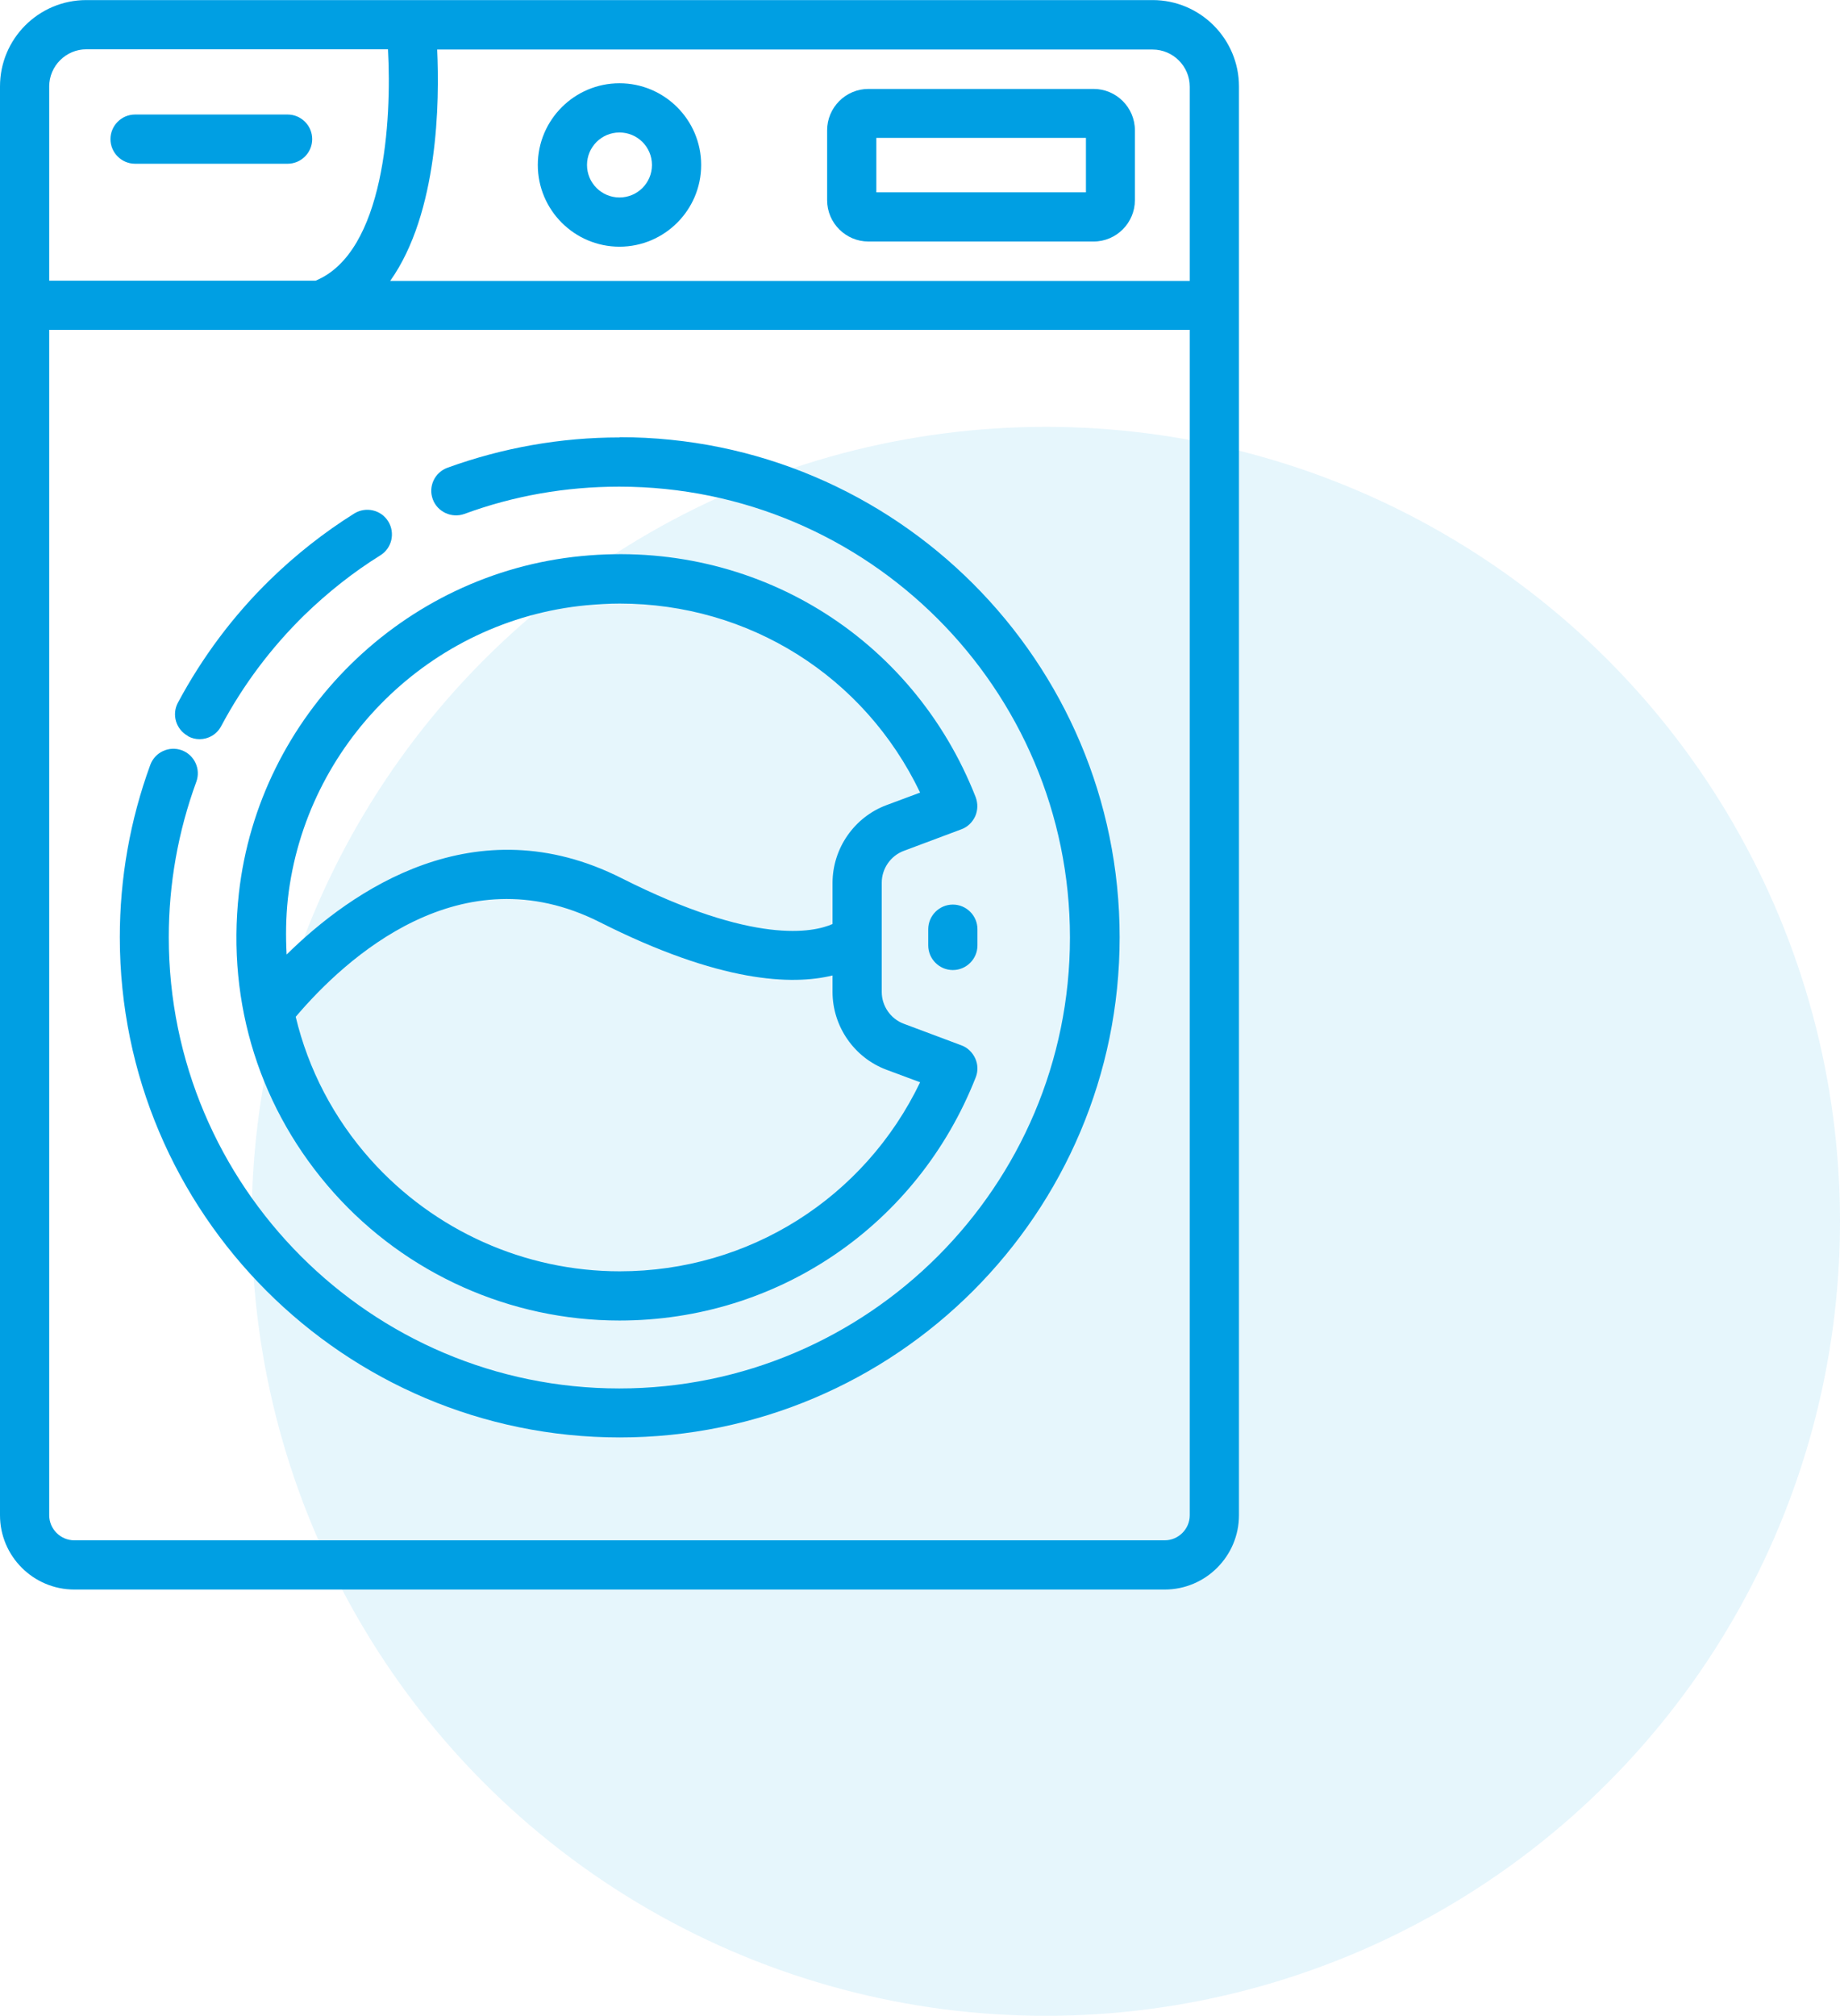 <?xml version="1.0" encoding="UTF-8"?>
<svg xmlns="http://www.w3.org/2000/svg" id="Livello_2" data-name="Livello 2" width="26.38mm" height="28.89mm" viewBox="0 0 74.79 81.9">
  <defs>
    <style>
      .cls-1 {
        opacity: .1;
      }

      .cls-2 {
        fill: #009fe3;
      }
    </style>
  </defs>
  <g id="Livello_1-2" data-name="Livello 1">
    <g>
      <g class="cls-1">
        <circle class="cls-2" cx="42.51" cy="49.62" r="32.28"></circle>
      </g>
      <g>
        <path class="cls-2" d="M46.85,0H3.51C1.57,0,0,1.57,0,3.51V61.56c0,1.67,1.36,3.02,3.02,3.02H47.34c1.67,0,3.02-1.36,3.02-3.02V3.51c0-1.93-1.57-3.51-3.51-3.51Zm1.51,3.51v7.9H15.86c1.96-2.76,2.01-7.31,1.91-9.4h29.08c.83,0,1.51,.68,1.51,1.51ZM3.51,2H15.77c.16,2.87-.14,8.24-2.94,9.4H2V3.51c0-.83,.68-1.51,1.51-1.51ZM47.34,62.58H3.02c-.56,0-1.02-.46-1.02-1.02V13.4H13.05s0,0,0,0c0,0,0,0,0,0H48.36V61.56c0,.56-.46,1.02-1.02,1.02Z"></path>
        <path class="cls-2" d="M25.18,17.77c-2.4,0-4.75,.42-6.99,1.23-.52,.19-.79,.76-.6,1.28,.19,.52,.77,.78,1.28,.6,2.01-.74,4.13-1.11,6.3-1.11,10.1,0,18.32,8.22,18.32,18.32s-8.22,18.32-18.32,18.32S6.86,48.18,6.86,38.08c0-2.17,.38-4.3,1.12-6.32,.19-.52-.08-1.09-.59-1.28-.52-.19-1.09,.08-1.28,.59-.82,2.24-1.24,4.6-1.24,7.01,0,11.2,9.11,20.32,20.32,20.32s20.32-9.11,20.32-20.32-9.11-20.32-20.32-20.32Z"></path>
        <path class="cls-2" d="M23.63,22.59c-7.25,.7-13.11,6.47-13.92,13.7-.5,4.5,.87,8.82,3.86,12.17,2.95,3.3,7.18,5.19,11.61,5.19,6.44,0,12.12-3.88,14.48-9.88,.1-.25,.09-.53-.02-.77-.11-.24-.31-.44-.56-.53l-2.35-.88h0c-.53-.2-.89-.72-.89-1.29v-4.44c0-.57,.36-1.09,.89-1.29l2.35-.88c.25-.09,.45-.29,.56-.53,.11-.25,.11-.52,.02-.77-2.57-6.55-9.02-10.49-16.03-9.8Zm12.4,20.87l1.37,.51c-2.26,4.7-6.95,7.68-12.21,7.68-3.86,0-7.54-1.65-10.12-4.53-1.51-1.69-2.54-3.68-3.05-5.81,2.03-2.39,6.71-6.69,12.35-3.85,4.91,2.48,7.84,2.57,9.47,2.17v.67c0,1.4,.88,2.67,2.19,3.16Zm0-10.75c-1.31,.49-2.19,1.76-2.19,3.16v1.67c-.77,.34-3.16,.87-8.57-1.86-5.96-3.01-10.99,.51-13.62,3.1-.04-.75-.03-1.5,.05-2.26,.71-6.3,5.8-11.32,12.12-11.93,.46-.04,.91-.07,1.37-.07,5.24,0,9.94,2.94,12.21,7.68l-1.37,.51Z"></path>
        <path class="cls-2" d="M25.18,10.02c1.83,0,3.32-1.49,3.32-3.32s-1.49-3.32-3.32-3.32-3.32,1.49-3.32,3.32,1.49,3.32,3.32,3.32Zm0-4.64c.73,0,1.32,.59,1.32,1.32s-.59,1.32-1.32,1.32-1.32-.59-1.32-1.32,.59-1.32,1.32-1.32Z"></path>
        <path class="cls-2" d="M35.3,9.81h9.15c.93,0,1.68-.76,1.68-1.68v-2.84c0-.93-.76-1.68-1.68-1.68h-9.15c-.93,0-1.68,.76-1.68,1.68v2.84c0,.93,.76,1.68,1.68,1.68Zm.32-4.21h8.52v2.21h-8.52v-2.21Z"></path>
        <path class="cls-2" d="M5.49,6.65h6.2c.55,0,1-.45,1-1s-.45-1-1-1H5.49c-.55,0-1,.45-1,1s.45,1,1,1Z"></path>
        <path class="cls-2" d="M38.73,36.75c-.55,0-1,.45-1,1v.66c0,.55,.45,1,1,1s1-.45,1-1v-.66c0-.55-.45-1-1-1Z"></path>
        <path class="cls-2" d="M7.64,29.91c.15,.08,.31,.12,.47,.12,.36,0,.7-.19,.88-.53,.89-1.67,2.03-3.19,3.39-4.52,.94-.91,1.97-1.73,3.08-2.42,.47-.29,.61-.91,.32-1.38-.29-.47-.91-.61-1.38-.32-1.23,.77-2.37,1.67-3.41,2.68-1.51,1.47-2.77,3.16-3.76,5.01-.26,.49-.07,1.09,.41,1.35Z"></path>
      </g>
    </g>
  </g>
</svg>
